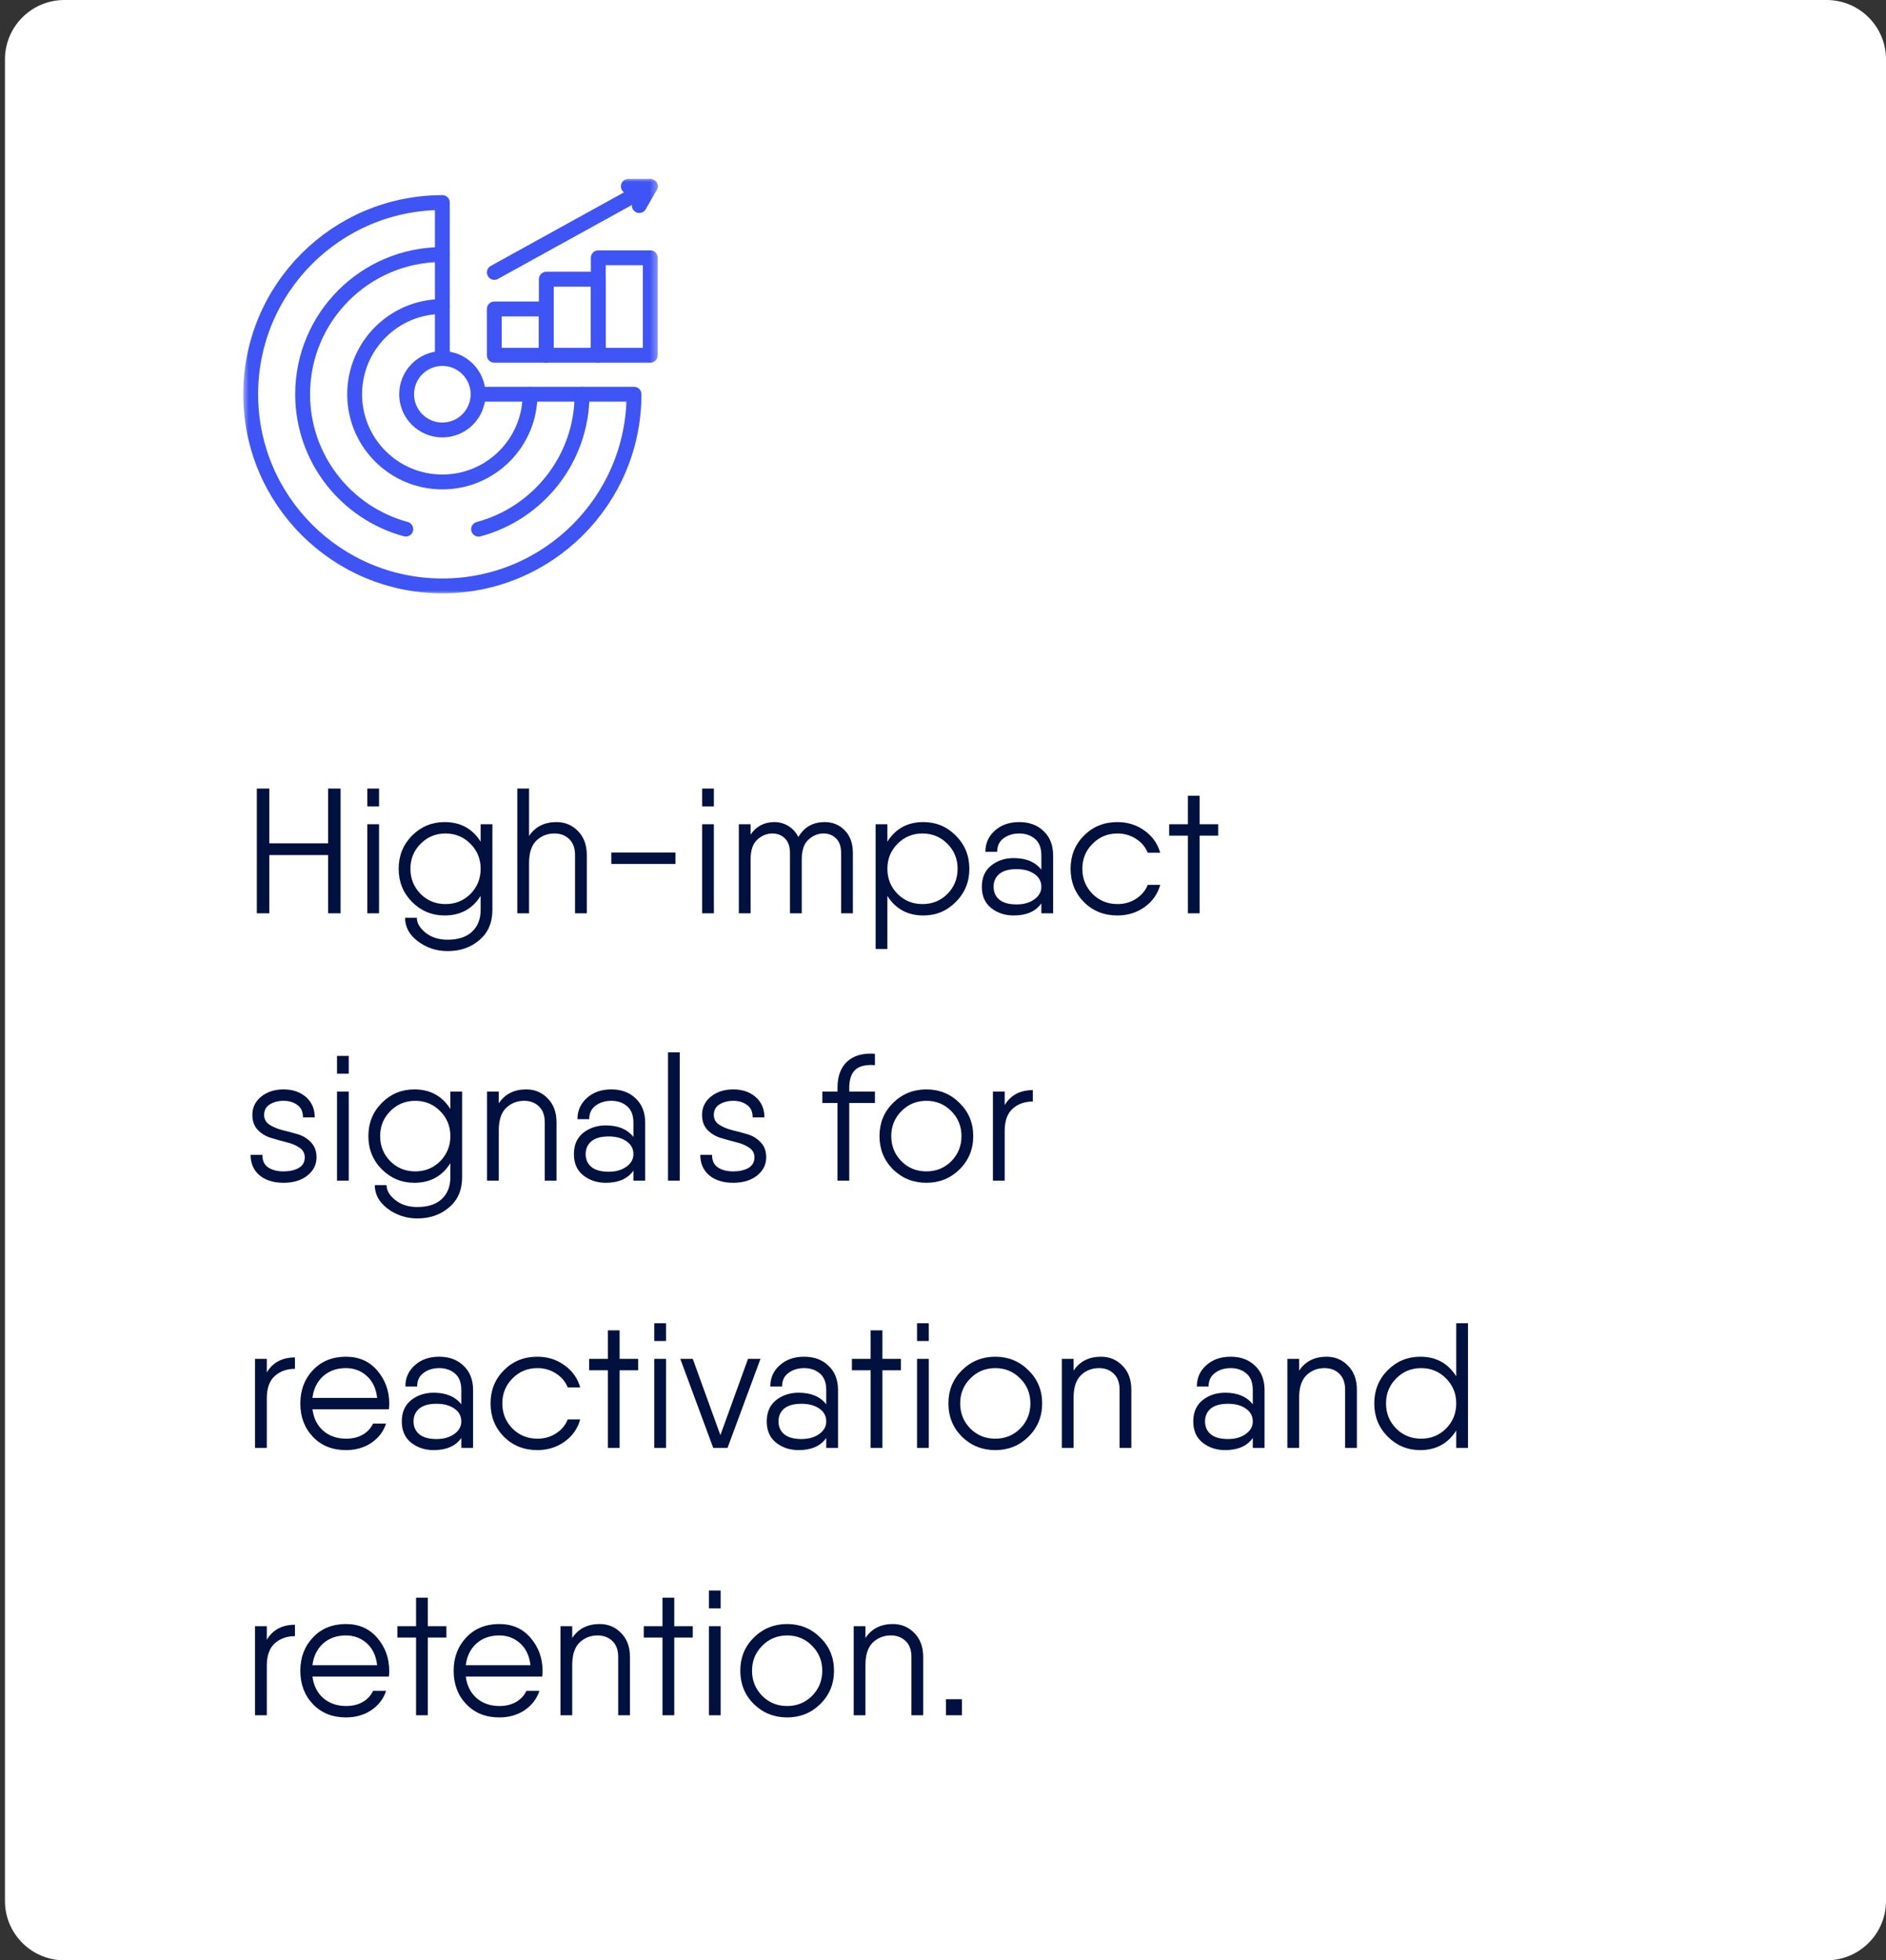 <svg width="254" height="264" viewBox="0 0 254 264" fill="none" xmlns="http://www.w3.org/2000/svg">
<rect x="0" y="0" width="254" height="264" fill="#333333" stroke="none"/>
<path d="M0.668 8C0.668 3.582 4.25 0 8.668 0H246.001C250.42 0 254.001 3.582 254.001 8V256C254.001 260.418 250.42 264 246.001 264H8.668C4.25 264 0.668 260.418 0.668 256V8Z" fill="white"/>
<g clip-path="url(#clip0_187_3770)">
<mask id="mask0_187_3770" style="mask-type:luminance" maskUnits="userSpaceOnUse" x="32" y="24" width="57" height="56">
<path d="M32.668 24H88.668V80H32.668V24Z" fill="white"/>
</mask>
<g mask="url(#mask0_187_3770)">
<path d="M64.387 53.094C64.387 50.436 62.232 48.281 59.574 48.281C56.916 48.281 54.762 50.436 54.762 53.094C54.762 55.752 56.916 57.906 59.574 57.906C62.232 57.906 64.387 55.752 64.387 53.094Z" stroke="#3F54F5" stroke-width="2" stroke-miterlimit="10" stroke-linecap="round" stroke-linejoin="round"/>
<path d="M59.574 41.281C53.05 41.281 47.762 46.57 47.762 53.094C47.762 59.618 53.05 64.906 59.574 64.906C66.098 64.906 71.387 59.618 71.387 53.094" stroke="#3F54F5" stroke-width="2" stroke-miterlimit="10" stroke-linecap="round" stroke-linejoin="round"/>
<path d="M64.453 71.269C72.478 69.12 78.388 61.797 78.388 53.094" stroke="#3F54F5" stroke-width="2" stroke-miterlimit="10" stroke-linecap="round" stroke-linejoin="round"/>
<path d="M59.572 34.279C49.181 34.279 40.758 42.703 40.758 53.093C40.758 61.782 46.647 69.094 54.651 71.258" stroke="#3F54F5" stroke-width="2" stroke-miterlimit="10" stroke-linecap="round" stroke-linejoin="round"/>
<path d="M59.574 47.734V27.281C45.318 27.281 33.762 38.838 33.762 53.094C33.762 67.35 45.318 78.906 59.574 78.906C73.83 78.906 85.387 67.35 85.387 53.094H64.387" stroke="#3F54F5" stroke-width="2" stroke-miterlimit="10" stroke-linecap="round" stroke-linejoin="round"/>
<path d="M73.574 47.844H66.574V41.609H73.574V47.844Z" stroke="#3F54F5" stroke-width="2" stroke-miterlimit="10" stroke-linecap="round" stroke-linejoin="round"/>
<path d="M80.574 47.844H73.574V37.599H80.574V47.844Z" stroke="#3F54F5" stroke-width="2" stroke-miterlimit="10" stroke-linecap="round" stroke-linejoin="round"/>
<path d="M87.574 47.844H80.574V34.719H87.574V47.844Z" stroke="#3F54F5" stroke-width="2" stroke-miterlimit="10" stroke-linecap="round" stroke-linejoin="round"/>
<path d="M87.574 25.094L66.574 36.688" stroke="#3F54F5" stroke-width="2" stroke-miterlimit="10" stroke-linecap="round" stroke-linejoin="round"/>
<path d="M84.621 25.095H87.575L86.098 27.684" stroke="#3F54F5" stroke-width="2" stroke-miterlimit="10" stroke-linecap="round" stroke-linejoin="round"/>
</g>
</g>
<path d="M44.188 106.2H45.868V123H44.188V115.152H36.268V123H34.588V106.2H36.268V113.568H44.188V106.2ZM49.465 108.6V106.2H51.049V108.6H49.465ZM49.465 123V111H51.049V123H49.465ZM64.731 111H66.314V122.52C66.314 124.264 65.731 125.624 64.562 126.6C63.41 127.592 61.986 128.088 60.291 128.088C58.786 128.088 57.45 127.648 56.282 126.768C55.13 125.904 54.554 124.848 54.554 123.6H56.139C56.139 124.304 56.523 124.968 57.291 125.592C58.075 126.232 59.075 126.552 60.291 126.552C61.715 126.552 62.81 126.192 63.578 125.472C64.347 124.752 64.731 123.768 64.731 122.52V120.648C63.627 122.408 62.011 123.288 59.883 123.288C58.17 123.288 56.706 122.68 55.49 121.464C54.291 120.248 53.691 118.76 53.691 117C53.691 115.24 54.291 113.752 55.49 112.536C56.706 111.32 58.17 110.712 59.883 110.712C62.011 110.712 63.627 111.592 64.731 113.352V111ZM56.642 120.384C57.554 121.296 58.675 121.752 60.002 121.752C61.331 121.752 62.45 121.296 63.362 120.384C64.275 119.456 64.731 118.328 64.731 117C64.731 115.672 64.275 114.552 63.362 113.64C62.45 112.712 61.331 112.248 60.002 112.248C58.675 112.248 57.554 112.712 56.642 113.64C55.73 114.552 55.275 115.672 55.275 117C55.275 118.328 55.73 119.456 56.642 120.384ZM74.948 110.712C76.1 110.712 77.068 111.12 77.852 111.936C78.636 112.736 79.028 113.808 79.028 115.152V123H77.444V115.152C77.444 114.224 77.188 113.512 76.676 113.016C76.164 112.504 75.492 112.248 74.66 112.248C73.716 112.248 72.908 112.568 72.236 113.208C71.58 113.848 71.252 114.856 71.252 116.232V123H69.668V106.2H71.252V112.584C72.084 111.336 73.316 110.712 74.948 110.712ZM82.33 116.352V114.816H90.97V116.352H82.33ZM94.559 108.6V106.2H96.143V108.6H94.559ZM94.559 123V111H96.143V123H94.559ZM111.072 110.712C112.144 110.712 113.04 111.08 113.76 111.816C114.496 112.552 114.864 113.584 114.864 114.912V123H113.28V114.912C113.28 114.016 113.056 113.352 112.608 112.92C112.16 112.472 111.592 112.248 110.904 112.248C110.152 112.248 109.472 112.528 108.864 113.088C108.272 113.632 107.976 114.52 107.976 115.752V123H106.392V114.912C106.392 114.016 106.168 113.352 105.72 112.92C105.272 112.472 104.704 112.248 104.016 112.248C103.264 112.248 102.584 112.528 101.976 113.088C101.384 113.632 101.088 114.52 101.088 115.752V123H99.504V111H101.088V112.392C101.856 111.272 102.928 110.712 104.304 110.712C104.976 110.712 105.6 110.888 106.176 111.24C106.752 111.592 107.2 112.088 107.52 112.728C108.304 111.384 109.488 110.712 111.072 110.712ZM124.358 110.712C126.07 110.712 127.526 111.32 128.726 112.536C129.942 113.752 130.55 115.24 130.55 117C130.55 118.76 129.942 120.248 128.726 121.464C127.526 122.68 126.07 123.288 124.358 123.288C122.23 123.288 120.614 122.408 119.51 120.648V127.8H117.926V111H119.51V113.352C120.614 111.592 122.23 110.712 124.358 110.712ZM120.878 120.384C121.79 121.296 122.91 121.752 124.238 121.752C125.566 121.752 126.686 121.296 127.598 120.384C128.51 119.456 128.966 118.328 128.966 117C128.966 115.672 128.51 114.552 127.598 113.64C126.686 112.712 125.566 112.248 124.238 112.248C122.91 112.248 121.79 112.712 120.878 113.64C119.966 114.552 119.51 115.672 119.51 117C119.51 118.328 119.966 119.456 120.878 120.384ZM137.27 110.712C138.63 110.712 139.726 111.12 140.558 111.936C141.406 112.736 141.83 113.824 141.83 115.2V123H140.246V121.656C139.478 122.744 138.238 123.288 136.526 123.288C135.342 123.288 134.326 122.952 133.478 122.28C132.646 121.608 132.23 120.656 132.23 119.424C132.23 118.192 132.646 117.24 133.478 116.568C134.326 115.896 135.342 115.56 136.526 115.56C138.19 115.56 139.43 116.08 140.246 117.12V115.2C140.246 114.192 139.958 113.448 139.382 112.968C138.822 112.488 138.118 112.248 137.27 112.248C136.438 112.248 135.734 112.464 135.158 112.896C134.582 113.312 134.294 113.92 134.294 114.72H132.71C132.71 113.568 133.134 112.616 133.982 111.864C134.83 111.096 135.926 110.712 137.27 110.712ZM136.91 121.8C137.87 121.8 138.662 121.576 139.286 121.128C139.926 120.68 140.246 120.112 140.246 119.424C140.246 118.704 139.934 118.128 139.31 117.696C138.686 117.264 137.886 117.048 136.91 117.048C135.886 117.048 135.11 117.264 134.582 117.696C134.07 118.128 133.814 118.704 133.814 119.424C133.814 120.144 134.07 120.72 134.582 121.152C135.11 121.584 135.886 121.8 136.91 121.8ZM156.255 119.16C155.919 120.392 155.215 121.392 154.143 122.16C153.087 122.912 151.871 123.288 150.495 123.288C148.687 123.288 147.183 122.688 145.983 121.488C144.783 120.272 144.183 118.776 144.183 117C144.183 115.224 144.783 113.736 145.983 112.536C147.183 111.32 148.687 110.712 150.495 110.712C151.871 110.712 153.087 111.096 154.143 111.864C155.199 112.616 155.903 113.608 156.255 114.84H154.575C154.255 114.056 153.727 113.432 152.991 112.968C152.255 112.488 151.423 112.248 150.495 112.248C149.167 112.248 148.047 112.712 147.135 113.64C146.223 114.552 145.767 115.672 145.767 117C145.767 118.328 146.223 119.456 147.135 120.384C148.047 121.296 149.167 121.752 150.495 121.752C151.439 121.752 152.279 121.512 153.015 121.032C153.751 120.552 154.271 119.928 154.575 119.16H156.255ZM164.06 111V112.536H161.564V123H159.98V112.536H157.46V111H159.98V107.16H161.564V111H164.06ZM35.572 150.144C35.572 150.704 35.812 151.144 36.292 151.464C36.788 151.784 37.38 152.032 38.068 152.208C38.756 152.368 39.444 152.552 40.132 152.76C40.82 152.968 41.404 153.328 41.884 153.84C42.38 154.352 42.628 155.024 42.628 155.856C42.628 156.848 42.212 157.672 41.38 158.328C40.564 158.968 39.5 159.288 38.188 159.288C36.844 159.288 35.764 158.952 34.948 158.28C34.148 157.592 33.748 156.672 33.748 155.52H35.332C35.332 156.304 35.596 156.872 36.124 157.224C36.652 157.576 37.34 157.752 38.188 157.752C39.004 157.752 39.684 157.6 40.228 157.296C40.772 156.976 41.044 156.496 41.044 155.856C41.044 155.296 40.796 154.856 40.3 154.536C39.82 154.216 39.236 153.976 38.548 153.816C37.86 153.64 37.172 153.448 36.484 153.24C35.796 153.032 35.204 152.672 34.708 152.16C34.228 151.648 33.988 150.976 33.988 150.144C33.988 149.152 34.38 148.336 35.164 147.696C35.964 147.04 36.972 146.712 38.188 146.712C39.42 146.712 40.428 147.056 41.212 147.744C41.996 148.432 42.388 149.344 42.388 150.48H40.804C40.804 149.712 40.548 149.152 40.036 148.8C39.54 148.432 38.924 148.248 38.188 148.248C37.484 148.248 36.868 148.408 36.34 148.728C35.828 149.048 35.572 149.52 35.572 150.144ZM45.387 144.6V142.2H46.971V144.6H45.387ZM45.387 159V147H46.971V159H45.387ZM60.652 147H62.236V158.52C62.236 160.264 61.652 161.624 60.484 162.6C59.332 163.592 57.908 164.088 56.212 164.088C54.708 164.088 53.372 163.648 52.204 162.768C51.052 161.904 50.476 160.848 50.476 159.6H52.06C52.06 160.304 52.444 160.968 53.212 161.592C53.996 162.232 54.996 162.552 56.212 162.552C57.636 162.552 58.732 162.192 59.5 161.472C60.268 160.752 60.652 159.768 60.652 158.52V156.648C59.548 158.408 57.932 159.288 55.804 159.288C54.092 159.288 52.628 158.68 51.412 157.464C50.212 156.248 49.612 154.76 49.612 153C49.612 151.24 50.212 149.752 51.412 148.536C52.628 147.32 54.092 146.712 55.804 146.712C57.932 146.712 59.548 147.592 60.652 149.352V147ZM52.564 156.384C53.476 157.296 54.596 157.752 55.924 157.752C57.252 157.752 58.372 157.296 59.284 156.384C60.196 155.456 60.652 154.328 60.652 153C60.652 151.672 60.196 150.552 59.284 149.64C58.372 148.712 57.252 148.248 55.924 148.248C54.596 148.248 53.476 148.712 52.564 149.64C51.652 150.552 51.196 151.672 51.196 153C51.196 154.328 51.652 155.456 52.564 156.384ZM70.87 146.712C72.022 146.712 72.99 147.12 73.774 147.936C74.558 148.736 74.95 149.808 74.95 151.152V159H73.366V151.152C73.366 150.224 73.11 149.512 72.598 149.016C72.086 148.504 71.414 148.248 70.582 148.248C69.638 148.248 68.83 148.568 68.158 149.208C67.502 149.848 67.174 150.856 67.174 152.232V159H65.59V147H67.174V148.584C68.006 147.336 69.238 146.712 70.87 146.712ZM82.332 146.712C83.692 146.712 84.788 147.12 85.62 147.936C86.468 148.736 86.892 149.824 86.892 151.2V159H85.308V157.656C84.54 158.744 83.3 159.288 81.588 159.288C80.404 159.288 79.388 158.952 78.54 158.28C77.708 157.608 77.292 156.656 77.292 155.424C77.292 154.192 77.708 153.24 78.54 152.568C79.388 151.896 80.404 151.56 81.588 151.56C83.252 151.56 84.492 152.08 85.308 153.12V151.2C85.308 150.192 85.02 149.448 84.444 148.968C83.884 148.488 83.18 148.248 82.332 148.248C81.5 148.248 80.796 148.464 80.22 148.896C79.644 149.312 79.356 149.92 79.356 150.72H77.772C77.772 149.568 78.196 148.616 79.044 147.864C79.892 147.096 80.988 146.712 82.332 146.712ZM81.972 157.8C82.932 157.8 83.724 157.576 84.348 157.128C84.988 156.68 85.308 156.112 85.308 155.424C85.308 154.704 84.996 154.128 84.372 153.696C83.748 153.264 82.948 153.048 81.972 153.048C80.948 153.048 80.172 153.264 79.644 153.696C79.132 154.128 78.876 154.704 78.876 155.424C78.876 156.144 79.132 156.72 79.644 157.152C80.172 157.584 80.948 157.8 81.972 157.8ZM89.965 159V141.72H91.549V159H89.965ZM96.135 150.144C96.135 150.704 96.374 151.144 96.855 151.464C97.35 151.784 97.942 152.032 98.63 152.208C99.319 152.368 100.006 152.552 100.694 152.76C101.382 152.968 101.966 153.328 102.446 153.84C102.942 154.352 103.19 155.024 103.19 155.856C103.19 156.848 102.774 157.672 101.942 158.328C101.126 158.968 100.062 159.288 98.751 159.288C97.406 159.288 96.326 158.952 95.51 158.28C94.71 157.592 94.311 156.672 94.311 155.52H95.894C95.894 156.304 96.159 156.872 96.686 157.224C97.215 157.576 97.903 157.752 98.751 157.752C99.567 157.752 100.246 157.6 100.79 157.296C101.334 156.976 101.606 156.496 101.606 155.856C101.606 155.296 101.358 154.856 100.862 154.536C100.382 154.216 99.799 153.976 99.111 153.816C98.422 153.64 97.734 153.448 97.046 153.24C96.359 153.032 95.766 152.672 95.27 152.16C94.79 151.648 94.55 150.976 94.55 150.144C94.55 149.152 94.942 148.336 95.727 147.696C96.526 147.04 97.534 146.712 98.751 146.712C99.983 146.712 100.99 147.056 101.774 147.744C102.558 148.432 102.95 149.344 102.95 150.48H101.366C101.366 149.712 101.11 149.152 100.598 148.8C100.102 148.432 99.487 148.248 98.751 148.248C98.046 148.248 97.43 148.408 96.903 148.728C96.391 149.048 96.135 149.52 96.135 150.144ZM117.83 143.448C116.662 143.352 115.79 143.552 115.214 144.048C114.654 144.544 114.374 145.368 114.374 146.52V147H117.83V148.536H114.374V159H112.79V148.536H110.75V147H112.79V146.52C112.79 144.952 113.222 143.768 114.086 142.968C114.966 142.152 116.214 141.8 117.83 141.912V143.448ZM129.224 157.488C128.008 158.688 126.52 159.288 124.76 159.288C123 159.288 121.504 158.688 120.272 157.488C119.056 156.272 118.448 154.776 118.448 153C118.448 151.224 119.056 149.736 120.272 148.536C121.504 147.32 123 146.712 124.76 146.712C126.52 146.712 128.008 147.32 129.224 148.536C130.456 149.736 131.072 151.224 131.072 153C131.072 154.776 130.456 156.272 129.224 157.488ZM121.4 156.384C122.312 157.296 123.432 157.752 124.76 157.752C126.088 157.752 127.208 157.296 128.12 156.384C129.032 155.456 129.488 154.328 129.488 153C129.488 151.672 129.032 150.552 128.12 149.64C127.208 148.712 126.088 148.248 124.76 148.248C123.432 148.248 122.312 148.712 121.4 149.64C120.488 150.552 120.032 151.672 120.032 153C120.032 154.328 120.488 155.456 121.4 156.384ZM135.307 148.824C136.123 147.48 137.387 146.808 139.099 146.808V148.344C138.011 148.344 137.107 148.664 136.387 149.304C135.667 149.944 135.307 150.952 135.307 152.328V159H133.723V147H135.307V148.824ZM35.932 184.824C36.748 183.48 38.012 182.808 39.724 182.808V184.344C38.636 184.344 37.732 184.664 37.012 185.304C36.292 185.944 35.932 186.952 35.932 188.328V195H34.348V183H35.932V184.824ZM46.592 182.712C48.352 182.712 49.76 183.336 50.816 184.584C51.888 185.832 52.424 187.32 52.424 189.048C52.424 189.224 52.408 189.472 52.376 189.792H50.792H42.08C42.24 191.008 42.728 191.976 43.544 192.696C44.376 193.4 45.4 193.752 46.616 193.752C47.48 193.752 48.232 193.568 48.872 193.2C49.512 192.816 49.968 192.32 50.24 191.712H51.992C51.656 192.768 51 193.632 50.024 194.304C49.048 194.96 47.904 195.288 46.592 195.288C44.768 195.288 43.288 194.696 42.152 193.512C41.016 192.328 40.448 190.824 40.448 189C40.448 187.208 41.016 185.712 42.152 184.512C43.288 183.312 44.768 182.712 46.592 182.712ZM46.592 184.248C45.344 184.248 44.312 184.616 43.496 185.352C42.696 186.088 42.224 187.056 42.08 188.256H50.792C50.648 186.992 50.184 186.008 49.4 185.304C48.616 184.6 47.68 184.248 46.592 184.248ZM59.152 182.712C60.512 182.712 61.608 183.12 62.44 183.936C63.288 184.736 63.712 185.824 63.712 187.2V195H62.128V193.656C61.36 194.744 60.12 195.288 58.408 195.288C57.224 195.288 56.208 194.952 55.36 194.28C54.528 193.608 54.112 192.656 54.112 191.424C54.112 190.192 54.528 189.24 55.36 188.568C56.208 187.896 57.224 187.56 58.408 187.56C60.072 187.56 61.312 188.08 62.128 189.12V187.2C62.128 186.192 61.84 185.448 61.264 184.968C60.704 184.488 60 184.248 59.152 184.248C58.32 184.248 57.616 184.464 57.04 184.896C56.464 185.312 56.176 185.92 56.176 186.72H54.592C54.592 185.568 55.016 184.616 55.864 183.864C56.712 183.096 57.808 182.712 59.152 182.712ZM58.792 193.8C59.752 193.8 60.544 193.576 61.168 193.128C61.808 192.68 62.128 192.112 62.128 191.424C62.128 190.704 61.816 190.128 61.192 189.696C60.568 189.264 59.768 189.048 58.792 189.048C57.768 189.048 56.992 189.264 56.464 189.696C55.952 190.128 55.696 190.704 55.696 191.424C55.696 192.144 55.952 192.72 56.464 193.152C56.992 193.584 57.768 193.8 58.792 193.8ZM78.138 191.16C77.802 192.392 77.097 193.392 76.025 194.16C74.969 194.912 73.754 195.288 72.377 195.288C70.57 195.288 69.066 194.688 67.865 193.488C66.665 192.272 66.066 190.776 66.066 189C66.066 187.224 66.665 185.736 67.865 184.536C69.066 183.32 70.57 182.712 72.377 182.712C73.754 182.712 74.969 183.096 76.025 183.864C77.082 184.616 77.785 185.608 78.138 186.84H76.457C76.138 186.056 75.609 185.432 74.874 184.968C74.138 184.488 73.305 184.248 72.377 184.248C71.049 184.248 69.93 184.712 69.017 185.64C68.106 186.552 67.65 187.672 67.65 189C67.65 190.328 68.106 191.456 69.017 192.384C69.93 193.296 71.049 193.752 72.377 193.752C73.322 193.752 74.162 193.512 74.897 193.032C75.633 192.552 76.153 191.928 76.457 191.16H78.138ZM85.943 183V184.536H83.447V195H81.863V184.536H79.343V183H81.863V179.16H83.447V183H85.943ZM88.114 180.6V178.2H89.698V180.6H88.114ZM88.114 195V183H89.698V195H88.114ZM100.739 183H102.419L97.979 195H96.395H96.059L91.619 183H93.299L97.019 193.272L100.739 183ZM108.301 182.712C109.661 182.712 110.757 183.12 111.589 183.936C112.437 184.736 112.861 185.824 112.861 187.2V195H111.277V193.656C110.509 194.744 109.269 195.288 107.557 195.288C106.373 195.288 105.357 194.952 104.509 194.28C103.677 193.608 103.261 192.656 103.261 191.424C103.261 190.192 103.677 189.24 104.509 188.568C105.357 187.896 106.373 187.56 107.557 187.56C109.221 187.56 110.461 188.08 111.277 189.12V187.2C111.277 186.192 110.989 185.448 110.413 184.968C109.853 184.488 109.149 184.248 108.301 184.248C107.469 184.248 106.765 184.464 106.189 184.896C105.613 185.312 105.325 185.92 105.325 186.72H103.741C103.741 185.568 104.165 184.616 105.013 183.864C105.861 183.096 106.957 182.712 108.301 182.712ZM107.941 193.8C108.901 193.8 109.693 193.576 110.317 193.128C110.957 192.68 111.277 192.112 111.277 191.424C111.277 190.704 110.965 190.128 110.341 189.696C109.717 189.264 108.917 189.048 107.941 189.048C106.917 189.048 106.141 189.264 105.613 189.696C105.101 190.128 104.845 190.704 104.845 191.424C104.845 192.144 105.101 192.72 105.613 193.152C106.141 193.584 106.917 193.8 107.941 193.8ZM121.334 183V184.536H118.838V195H117.254V184.536H114.734V183H117.254V179.16H118.838V183H121.334ZM123.504 180.6V178.2H125.088V180.6H123.504ZM123.504 195V183H125.088V195H123.504ZM138.506 193.488C137.29 194.688 135.802 195.288 134.042 195.288C132.282 195.288 130.786 194.688 129.554 193.488C128.338 192.272 127.73 190.776 127.73 189C127.73 187.224 128.338 185.736 129.554 184.536C130.786 183.32 132.282 182.712 134.042 182.712C135.802 182.712 137.29 183.32 138.506 184.536C139.738 185.736 140.354 187.224 140.354 189C140.354 190.776 139.738 192.272 138.506 193.488ZM130.682 192.384C131.594 193.296 132.714 193.752 134.042 193.752C135.37 193.752 136.49 193.296 137.402 192.384C138.314 191.456 138.77 190.328 138.77 189C138.77 187.672 138.314 186.552 137.402 185.64C136.49 184.712 135.37 184.248 134.042 184.248C132.714 184.248 131.594 184.712 130.682 185.64C129.77 186.552 129.314 187.672 129.314 189C129.314 190.328 129.77 191.456 130.682 192.384ZM148.284 182.712C149.436 182.712 150.404 183.12 151.188 183.936C151.972 184.736 152.364 185.808 152.364 187.152V195H150.78V187.152C150.78 186.224 150.524 185.512 150.012 185.016C149.5 184.504 148.828 184.248 147.996 184.248C147.052 184.248 146.244 184.568 145.572 185.208C144.916 185.848 144.588 186.856 144.588 188.232V195H143.004V183H144.588V184.584C145.42 183.336 146.652 182.712 148.284 182.712ZM165.746 182.712C167.106 182.712 168.202 183.12 169.034 183.936C169.882 184.736 170.306 185.824 170.306 187.2V195H168.722V193.656C167.954 194.744 166.714 195.288 165.002 195.288C163.818 195.288 162.802 194.952 161.954 194.28C161.122 193.608 160.706 192.656 160.706 191.424C160.706 190.192 161.122 189.24 161.954 188.568C162.802 187.896 163.818 187.56 165.002 187.56C166.666 187.56 167.906 188.08 168.722 189.12V187.2C168.722 186.192 168.434 185.448 167.858 184.968C167.298 184.488 166.594 184.248 165.746 184.248C164.914 184.248 164.21 184.464 163.634 184.896C163.058 185.312 162.77 185.92 162.77 186.72H161.186C161.186 185.568 161.61 184.616 162.458 183.864C163.306 183.096 164.402 182.712 165.746 182.712ZM165.386 193.8C166.346 193.8 167.138 193.576 167.762 193.128C168.402 192.68 168.722 192.112 168.722 191.424C168.722 190.704 168.41 190.128 167.786 189.696C167.162 189.264 166.362 189.048 165.386 189.048C164.362 189.048 163.586 189.264 163.058 189.696C162.546 190.128 162.29 190.704 162.29 191.424C162.29 192.144 162.546 192.72 163.058 193.152C163.586 193.584 164.362 193.8 165.386 193.8ZM178.659 182.712C179.811 182.712 180.779 183.12 181.563 183.936C182.347 184.736 182.739 185.808 182.739 187.152V195H181.155V187.152C181.155 186.224 180.899 185.512 180.387 185.016C179.875 184.504 179.203 184.248 178.371 184.248C177.427 184.248 176.619 184.568 175.947 185.208C175.291 185.848 174.963 186.856 174.963 188.232V195H173.379V183H174.963V184.584C175.795 183.336 177.027 182.712 178.659 182.712ZM196.121 178.2H197.705V195H196.121V192.648C195.017 194.408 193.401 195.288 191.273 195.288C189.561 195.288 188.097 194.68 186.881 193.464C185.681 192.248 185.081 190.76 185.081 189C185.081 187.24 185.681 185.752 186.881 184.536C188.097 183.32 189.561 182.712 191.273 182.712C193.401 182.712 195.017 183.592 196.121 185.352V178.2ZM188.033 192.384C188.945 193.296 190.065 193.752 191.393 193.752C192.721 193.752 193.841 193.296 194.753 192.384C195.665 191.456 196.121 190.328 196.121 189C196.121 187.672 195.665 186.552 194.753 185.64C193.841 184.712 192.721 184.248 191.393 184.248C190.065 184.248 188.945 184.712 188.033 185.64C187.121 186.552 186.665 187.672 186.665 189C186.665 190.328 187.121 191.456 188.033 192.384ZM35.932 220.824C36.748 219.48 38.012 218.808 39.724 218.808V220.344C38.636 220.344 37.732 220.664 37.012 221.304C36.292 221.944 35.932 222.952 35.932 224.328V231H34.348V219H35.932V220.824ZM46.592 218.712C48.352 218.712 49.76 219.336 50.816 220.584C51.888 221.832 52.424 223.32 52.424 225.048C52.424 225.224 52.408 225.472 52.376 225.792H50.792H42.08C42.24 227.008 42.728 227.976 43.544 228.696C44.376 229.4 45.4 229.752 46.616 229.752C47.48 229.752 48.232 229.568 48.872 229.2C49.512 228.816 49.968 228.32 50.24 227.712H51.992C51.656 228.768 51 229.632 50.024 230.304C49.048 230.96 47.904 231.288 46.592 231.288C44.768 231.288 43.288 230.696 42.152 229.512C41.016 228.328 40.448 226.824 40.448 225C40.448 223.208 41.016 221.712 42.152 220.512C43.288 219.312 44.768 218.712 46.592 218.712ZM46.592 220.248C45.344 220.248 44.312 220.616 43.496 221.352C42.696 222.088 42.224 223.056 42.08 224.256H50.792C50.648 222.992 50.184 222.008 49.4 221.304C48.616 220.6 47.68 220.248 46.592 220.248ZM60.115 219V220.536H57.619V231H56.035V220.536H53.515V219H56.035V215.16H57.619V219H60.115ZM67.241 218.712C69.001 218.712 70.409 219.336 71.465 220.584C72.537 221.832 73.073 223.32 73.073 225.048C73.073 225.224 73.057 225.472 73.025 225.792H71.441H62.729C62.889 227.008 63.377 227.976 64.193 228.696C65.025 229.4 66.049 229.752 67.265 229.752C68.129 229.752 68.881 229.568 69.521 229.2C70.161 228.816 70.617 228.32 70.889 227.712H72.641C72.305 228.768 71.649 229.632 70.673 230.304C69.697 230.96 68.553 231.288 67.241 231.288C65.417 231.288 63.937 230.696 62.801 229.512C61.665 228.328 61.097 226.824 61.097 225C61.097 223.208 61.665 221.712 62.801 220.512C63.937 219.312 65.417 218.712 67.241 218.712ZM67.241 220.248C65.993 220.248 64.961 220.616 64.145 221.352C63.345 222.088 62.873 223.056 62.729 224.256H71.441C71.297 222.992 70.833 222.008 70.049 221.304C69.265 220.6 68.329 220.248 67.241 220.248ZM80.761 218.712C81.913 218.712 82.881 219.12 83.665 219.936C84.449 220.736 84.841 221.808 84.841 223.152V231H83.257V223.152C83.257 222.224 83.001 221.512 82.489 221.016C81.977 220.504 81.305 220.248 80.473 220.248C79.529 220.248 78.721 220.568 78.049 221.208C77.393 221.848 77.065 222.856 77.065 224.232V231H75.481V219H77.065V220.584C77.897 219.336 79.129 218.712 80.761 218.712ZM93.303 219V220.536H90.807V231H89.223V220.536H86.703V219H89.223V215.16H90.807V219H93.303ZM95.473 216.6V214.2H97.057V216.6H95.473ZM95.473 231V219H97.057V231H95.473ZM110.474 229.488C109.258 230.688 107.77 231.288 106.01 231.288C104.25 231.288 102.754 230.688 101.522 229.488C100.306 228.272 99.698 226.776 99.698 225C99.698 223.224 100.306 221.736 101.522 220.536C102.754 219.32 104.25 218.712 106.01 218.712C107.77 218.712 109.258 219.32 110.474 220.536C111.706 221.736 112.322 223.224 112.322 225C112.322 226.776 111.706 228.272 110.474 229.488ZM102.65 228.384C103.562 229.296 104.682 229.752 106.01 229.752C107.338 229.752 108.458 229.296 109.37 228.384C110.282 227.456 110.738 226.328 110.738 225C110.738 223.672 110.282 222.552 109.37 221.64C108.458 220.712 107.338 220.248 106.01 220.248C104.682 220.248 103.562 220.712 102.65 221.64C101.738 222.552 101.282 223.672 101.282 225C101.282 226.328 101.738 227.456 102.65 228.384ZM120.253 218.712C121.405 218.712 122.373 219.12 123.157 219.936C123.941 220.736 124.333 221.808 124.333 223.152V231H122.749V223.152C122.749 222.224 122.493 221.512 121.981 221.016C121.469 220.504 120.797 220.248 119.965 220.248C119.021 220.248 118.213 220.568 117.541 221.208C116.885 221.848 116.557 222.856 116.557 224.232V231H114.973V219H116.557V220.584C117.389 219.336 118.621 218.712 120.253 218.712ZM127.395 231V228.84H129.555V231H127.395Z" fill="#001140"/>
<defs>
<clipPath id="clip0_187_3770">
<rect width="56" height="56" fill="white" transform="translate(32.668 24)"/>
</clipPath>
</defs>
</svg>

